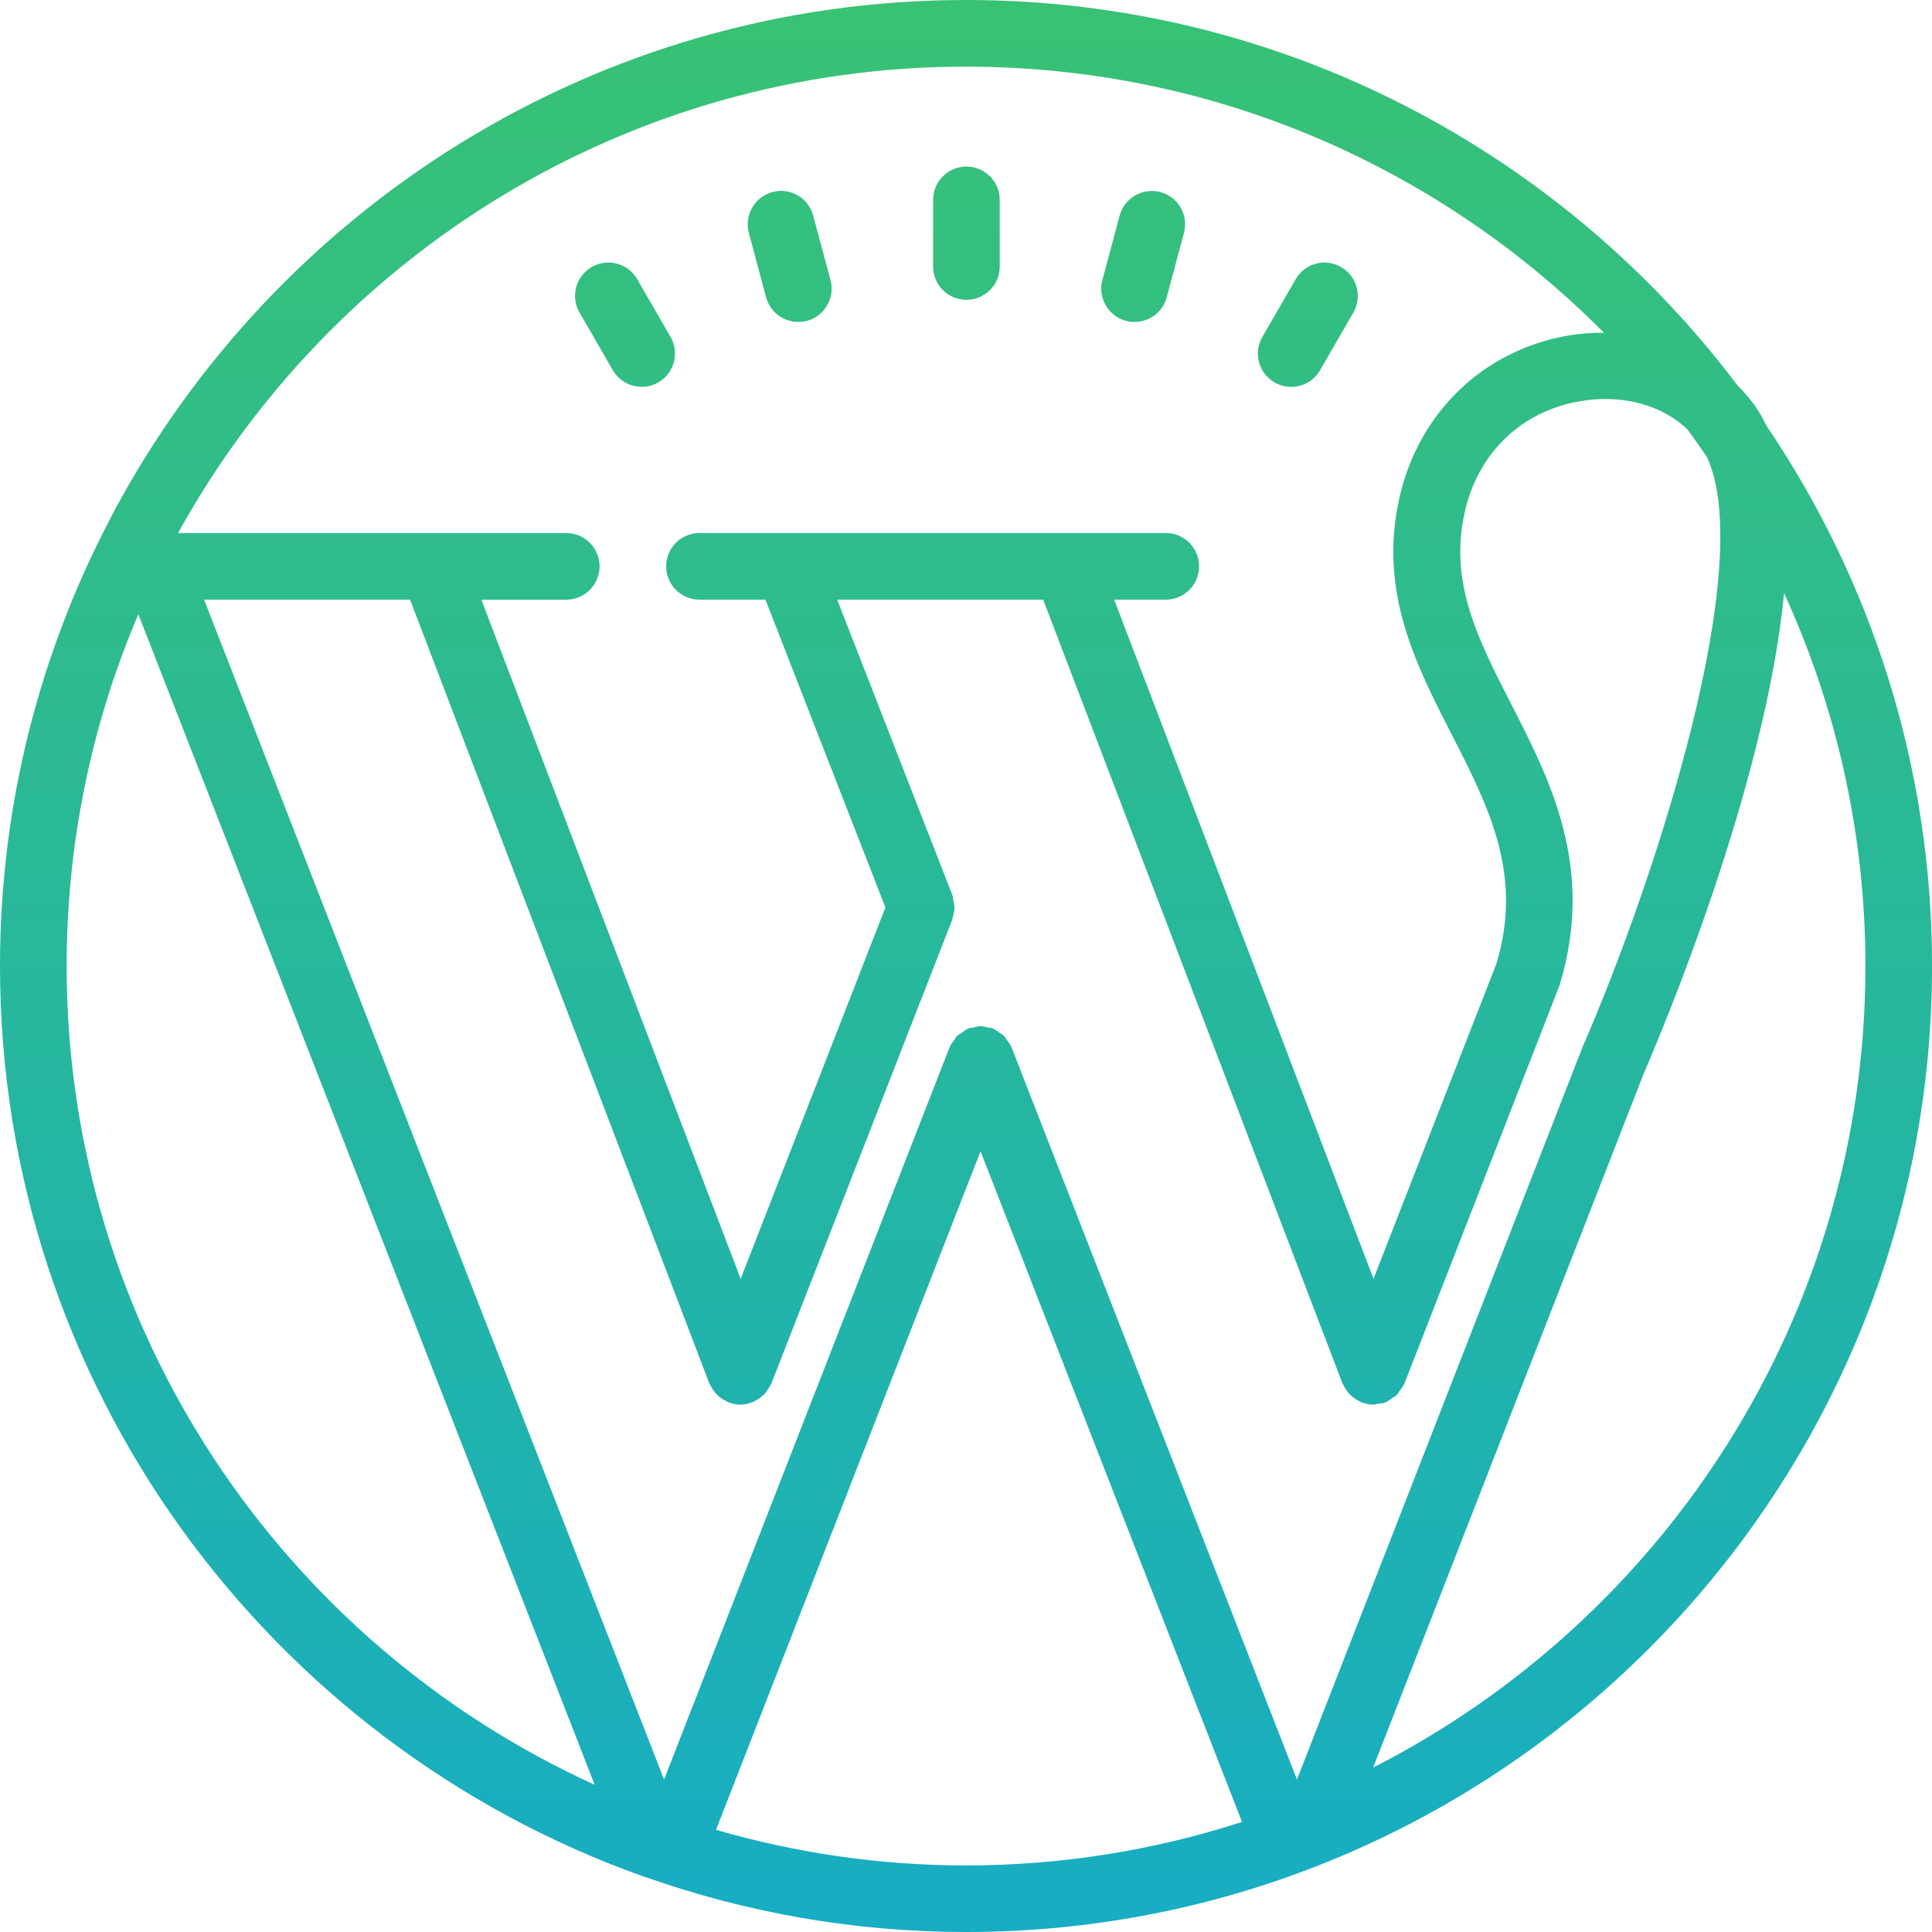 <?xml version="1.0" encoding="utf-8"?>
<!-- Generator: Adobe Illustrator 16.0.0, SVG Export Plug-In . SVG Version: 6.00 Build 0)  -->
<!DOCTYPE svg PUBLIC "-//W3C//DTD SVG 1.1//EN" "http://www.w3.org/Graphics/SVG/1.1/DTD/svg11.dtd">
<svg version="1.1" id="Layer_1" xmlns="http://www.w3.org/2000/svg" xmlns:xlink="http://www.w3.org/1999/xlink" x="0px" y="0px"
	 width="46px" height="46px" viewBox="-145.813 -67.188 46 46" enable-background="new -145.813 -67.188 46 46"
	 xml:space="preserve">
<linearGradient id="SVGID_1_" gradientUnits="userSpaceOnUse" x1="-122.812" y1="-21.188" x2="-122.812" y2="-67.188">
	<stop  offset="0" style="stop-color:#17ADC3"/>
	<stop  offset="1" style="stop-color:#38C274"/>
</linearGradient>
<path fill="url(#SVGID_1_)" d="M-122.813-67.188c-8.803,0-16.463,4.973-20.328,12.254c-0.014,0.027-0.029,0.054-0.04,0.082
	c-1.677,3.19-2.632,6.816-2.632,10.664c0,9.976,6.386,18.485,15.283,21.665c0.031,0.012,0.061,0.022,0.093,0.03
	c2.388,0.842,4.953,1.305,7.625,1.305c12.682,0,23-10.318,23-23c0-4.762-1.455-9.19-3.943-12.865
	c-0.059-0.122-0.121-0.238-0.191-0.349c-0.144-0.228-0.318-0.43-0.505-0.62C-108.653-63.584-115.319-67.188-122.813-67.188z
	 M-122.813-65.601c5.932,0,11.306,2.424,15.188,6.334c-0.281,0.002-0.565,0.019-0.854,0.069c-2.021,0.352-3.56,1.834-4.016,3.867
	c-0.498,2.225,0.388,3.955,1.244,5.628c0.88,1.716,1.711,3.337,1.067,5.458l-2.926,7.505l-6.175-16.171h1.229
	c0.438,0,0.793-0.354,0.793-0.793c0-0.439-0.354-0.793-0.793-0.793h-2.353h-8.75c-0.438,0-0.793,0.354-0.793,0.793
	c0,0.438,0.354,0.793,0.793,0.793h1.571l2.856,7.329l-3.446,8.842l-6.174-16.17h2.021c0.438,0,0.793-0.354,0.793-0.793
	c0-0.439-0.354-0.793-0.793-0.793h-3.146h-6.095v-0.003C-137.922-61.112-130.883-65.601-122.813-65.601z M-122.803-63.222
	c-0.438,0-0.793,0.354-0.793,0.793v1.586c0,0.438,0.354,0.793,0.793,0.793s0.793-0.354,0.793-0.793v-1.586
	C-122.01-62.868-122.365-63.222-122.803-63.222z M-127.106-62.635c-0.102-0.014-0.209-0.008-0.316,0.02
	c-0.423,0.113-0.674,0.548-0.561,0.971l0.41,1.534c0.094,0.354,0.417,0.587,0.767,0.587c0.068,0,0.137-0.008,0.206-0.026
	c0.423-0.113,0.674-0.549,0.561-0.973l-0.412-1.532C-126.536-62.372-126.8-62.592-127.106-62.635z M-118.497-62.633
	c-0.306,0.042-0.573,0.262-0.658,0.579l-0.411,1.532c-0.113,0.423,0.138,0.859,0.561,0.973c0.069,0.019,0.138,0.026,0.206,0.026
	c0.35,0,0.671-0.232,0.765-0.587l0.411-1.534c0.113-0.423-0.138-0.858-0.561-0.971C-118.289-62.643-118.395-62.647-118.497-62.633z
	 M-131.428-60.931c-0.102,0.013-0.203,0.046-0.297,0.101c-0.38,0.219-0.509,0.704-0.29,1.083l0.793,1.373
	c0.147,0.254,0.414,0.396,0.688,0.396c0.135,0,0.271-0.033,0.395-0.105c0.38-0.219,0.511-0.705,0.291-1.084l-0.793-1.373
	C-130.806-60.826-131.122-60.969-131.428-60.931z M-114.18-60.931c-0.307-0.038-0.62,0.107-0.784,0.392l-0.793,1.373
	c-0.22,0.379-0.09,0.863,0.29,1.083c0.125,0.072,0.262,0.107,0.396,0.107c0.274,0,0.541-0.142,0.688-0.396l0.793-1.373
	c0.219-0.38,0.088-0.865-0.291-1.084C-113.976-60.885-114.077-60.918-114.18-60.931z M-107.468-57.686
	c0.717,0.026,1.362,0.28,1.823,0.712c0.162,0.216,0.317,0.438,0.471,0.662c1.181,2.533-1.14,9.862-2.962,14.061l-6.797,17.433
	l-6.795-17.432c-0.002-0.005-0.006-0.008-0.008-0.014c-0.024-0.06-0.066-0.11-0.104-0.162c-0.023-0.031-0.04-0.068-0.066-0.097
	c-0.03-0.03-0.072-0.048-0.107-0.074c-0.049-0.035-0.095-0.073-0.15-0.096c-0.004-0.003-0.008-0.007-0.014-0.01
	c-0.038-0.015-0.077-0.012-0.115-0.02c-0.058-0.014-0.113-0.031-0.173-0.031c-0.061,0-0.117,0.018-0.175,0.031
	c-0.038,0.008-0.076,0.006-0.113,0.02c-0.005,0.003-0.009,0.007-0.014,0.01c-0.058,0.023-0.105,0.063-0.156,0.101
	c-0.034,0.024-0.073,0.041-0.103,0.069c-0.028,0.028-0.044,0.066-0.068,0.1c-0.038,0.052-0.079,0.099-0.103,0.157
	c-0.002,0.006-0.006,0.009-0.008,0.015l-6.797,17.433l-10.952-28.093h4.904l7.124,18.657c0.003,0.007,0.008,0.013,0.011,0.02
	c0.009,0.023,0.024,0.042,0.036,0.063c0.033,0.063,0.071,0.119,0.118,0.169c0.021,0.022,0.042,0.043,0.065,0.063
	c0.054,0.046,0.114,0.083,0.178,0.113c0.017,0.008,0.027,0.021,0.045,0.027c0.008,0.003,0.016,0.002,0.025,0.005
	c0.084,0.03,0.173,0.05,0.263,0.05c0.089,0,0.175-0.019,0.259-0.049c0.008-0.002,0.015-0.001,0.023-0.004
	c0.018-0.007,0.03-0.021,0.047-0.028c0.065-0.029,0.123-0.066,0.178-0.113c0.023-0.02,0.046-0.038,0.067-0.06
	c0.047-0.05,0.084-0.107,0.118-0.169c0.012-0.022,0.028-0.041,0.037-0.063c0.003-0.008,0.008-0.014,0.011-0.021l4.29-11.003
	c0.003-0.007,0.005-0.015,0.008-0.021l0.009-0.021c0.008-0.021,0.004-0.046,0.011-0.068c0.021-0.072,0.04-0.145,0.039-0.223
	c0-0.053-0.015-0.104-0.026-0.155c-0.009-0.042-0.005-0.085-0.021-0.127l-2.745-7.042h4.904l7.124,18.657
	c0.003,0.007,0.009,0.013,0.011,0.02c0.01,0.023,0.024,0.042,0.036,0.063c0.033,0.063,0.07,0.119,0.117,0.169
	c0.021,0.022,0.042,0.043,0.065,0.063c0.054,0.046,0.112,0.083,0.177,0.113c0.017,0.008,0.027,0.021,0.045,0.027
	c0.008,0.003,0.017,0.002,0.024,0.005c0.085,0.03,0.174,0.05,0.265,0.05c0.003,0,0.006-0.002,0.008-0.002
	c0.041-0.001,0.08-0.016,0.119-0.021c0.052-0.009,0.104-0.008,0.155-0.028c0.006-0.002,0.009-0.007,0.016-0.009
	c0.056-0.023,0.104-0.063,0.153-0.098c0.035-0.025,0.076-0.044,0.106-0.074c0.029-0.029,0.047-0.068,0.071-0.103
	c0.037-0.05,0.075-0.097,0.1-0.153c0.002-0.007,0.008-0.011,0.011-0.017l3.691-9.476c0.852-2.793-0.213-4.869-1.151-6.701
	c-0.795-1.552-1.481-2.893-1.108-4.558c0.316-1.417,1.341-2.406,2.739-2.65C-107.953-57.678-107.707-57.695-107.468-57.686z
	 M-103.335-53.066c1.239,2.707,1.937,5.712,1.937,8.879c0,8.319-4.772,15.54-11.721,19.084l6.449-16.542
	C-106.286-42.529-103.776-48.45-103.335-53.066z M-142.519-52.563l10.865,27.87c-7.407-3.372-12.572-10.839-12.572-19.494
	C-144.226-47.157-143.618-49.988-142.519-52.563z M-122.467-39.777l6.226,15.968c-2.071,0.67-4.279,1.036-6.571,1.036
	c-2.065,0-4.062-0.3-5.953-0.848L-122.467-39.777z"/>
</svg>
